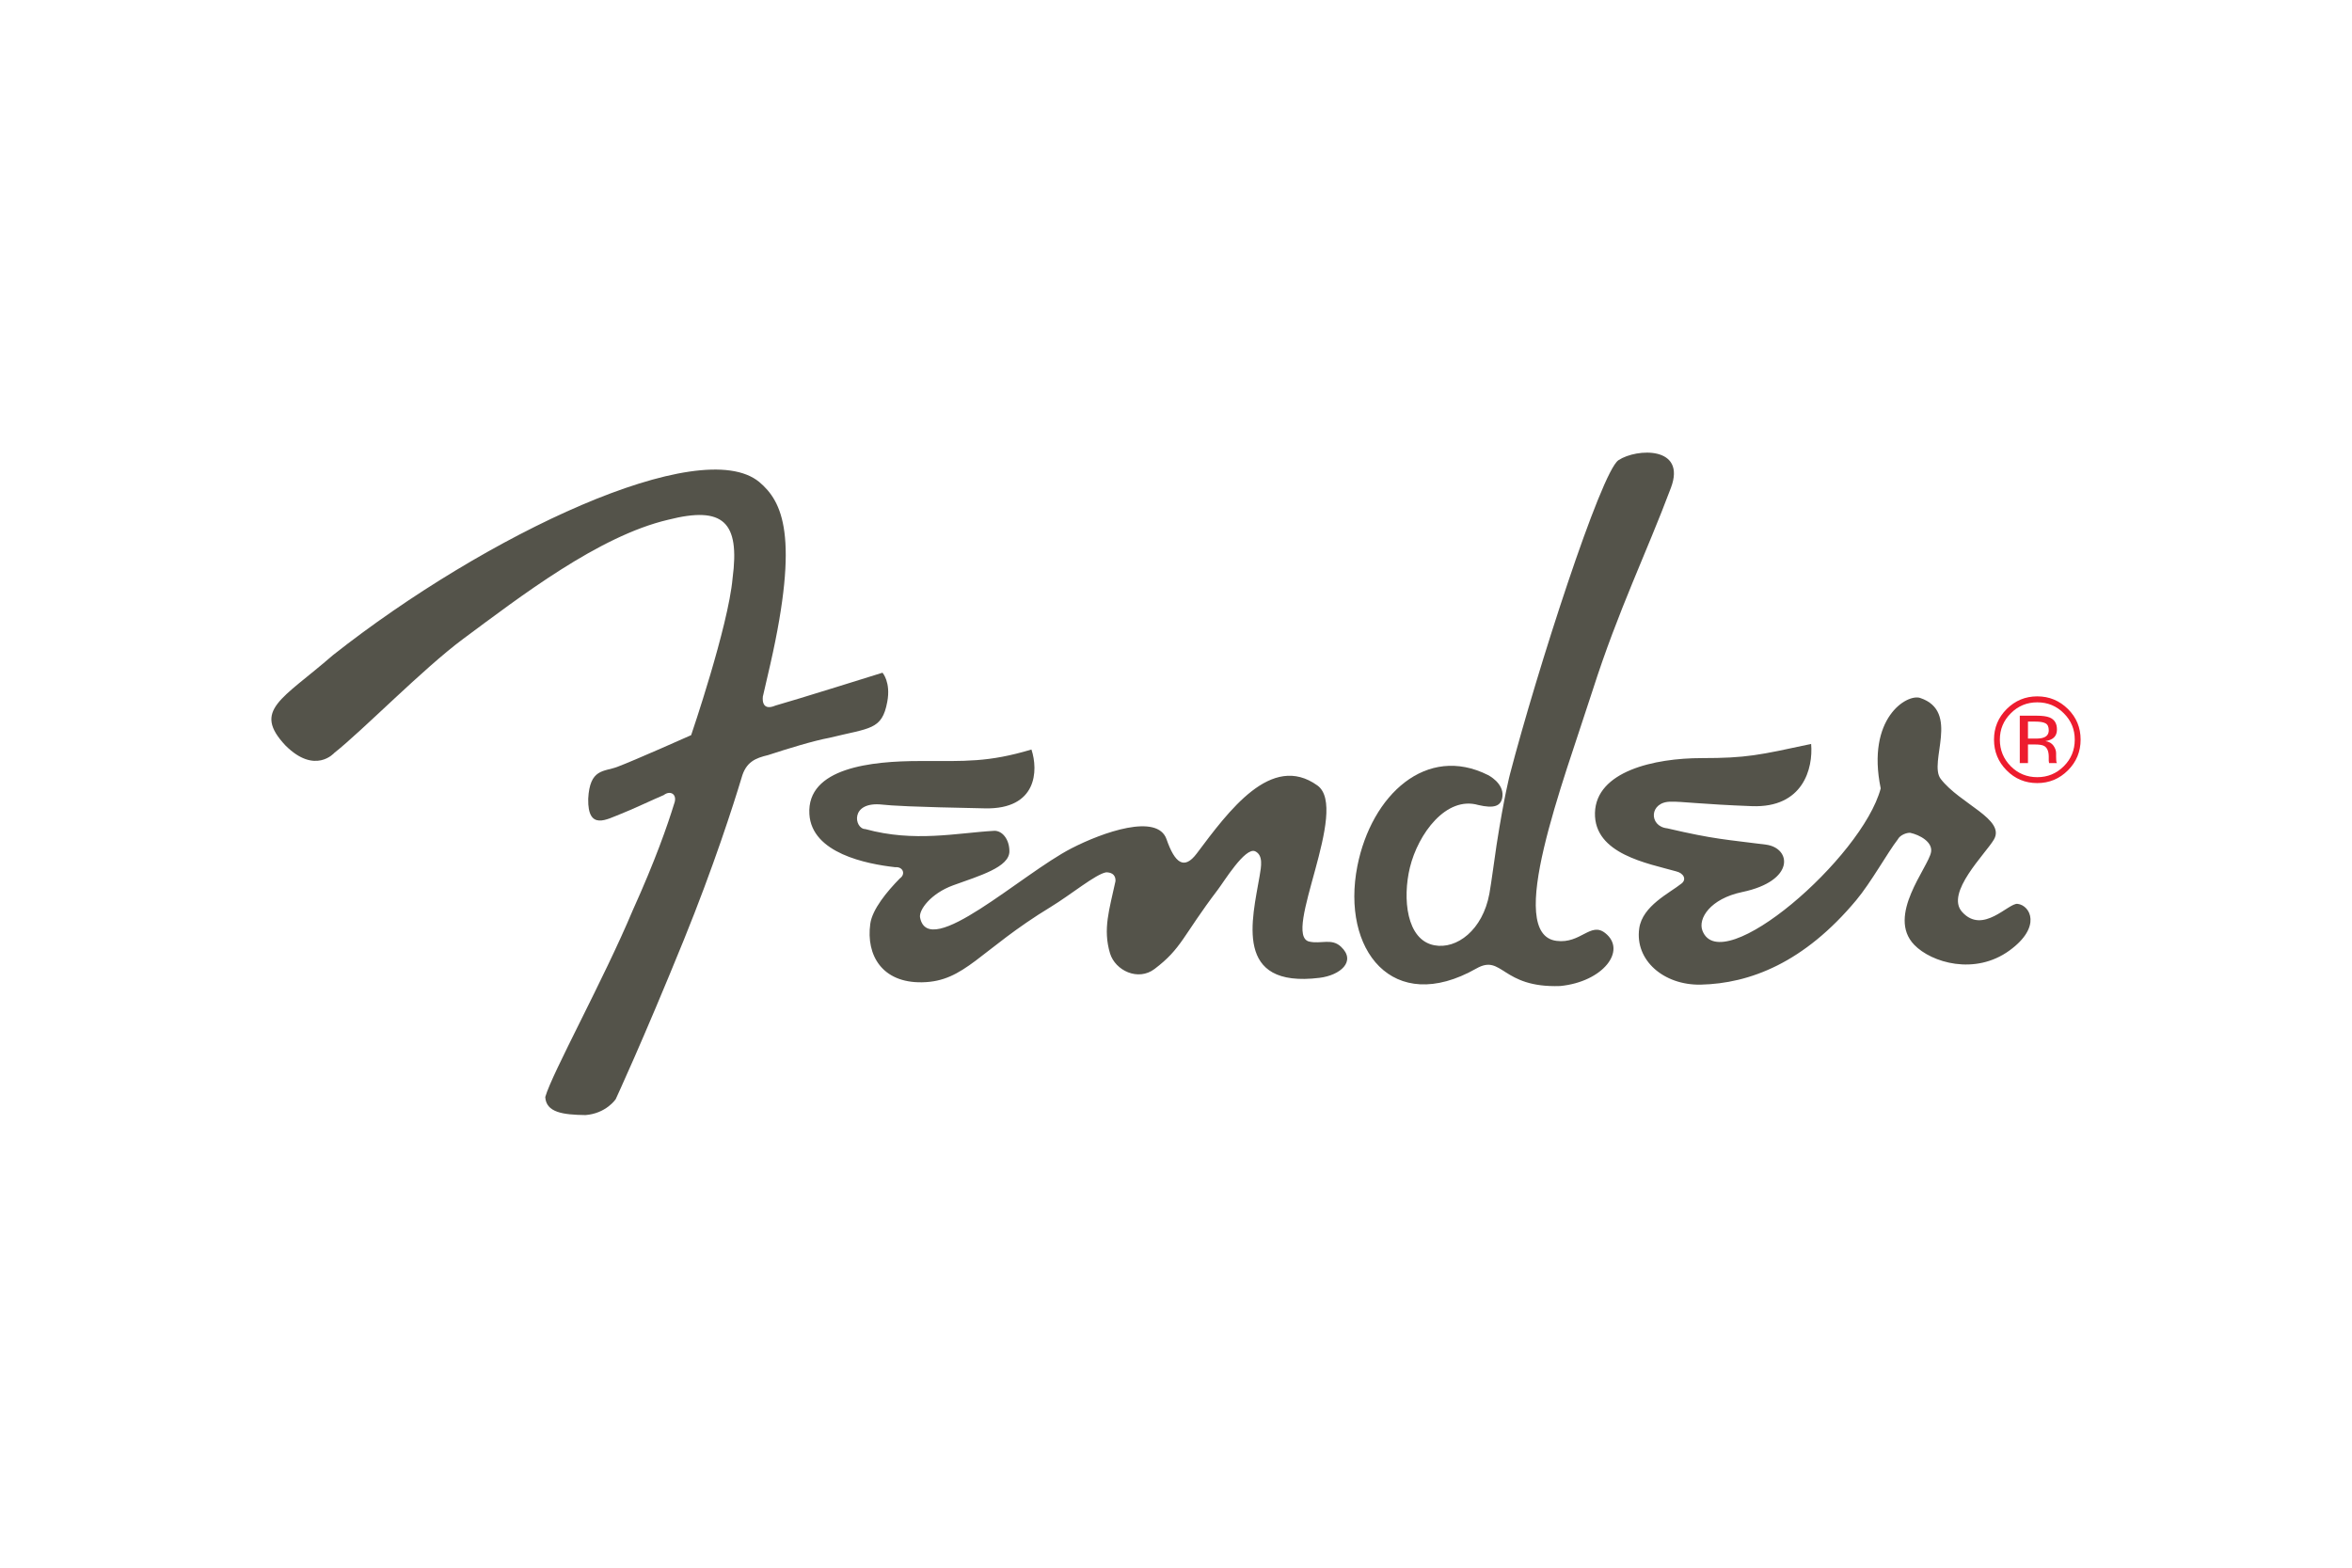 <?xml version="1.0" encoding="UTF-8"?>
<svg xmlns="http://www.w3.org/2000/svg" width="1200" height="800" viewBox="0 0 1200 800" fill="none">
  <path d="M852.664 409.11C857.336 408.926 868.892 410.462 893.843 411.385C919.933 412.368 925.124 392.179 924.048 379.641C897.435 385.355 891.136 386.863 868.181 386.863C844.025 386.863 814.314 393.59 813.758 414.796C813.238 435.876 840.802 440.579 855.089 444.635C859.085 445.558 860.593 448.784 857.949 450.843C851.832 455.758 838.005 462.214 836.346 473.735C834.012 490.053 848.884 502.835 867.693 502.469C892.769 501.915 920.455 491.283 947.068 459.354C954.594 450.351 963.045 435.078 968.239 428.379C969.472 425.954 973.099 424.815 974.663 425C979.398 426.045 986.125 429.64 985.236 434.803C983.853 442.701 962.344 467.317 976.663 482.158C985.452 491.255 1007.61 497.866 1025.24 485.05C1041.78 473.034 1035.94 462.06 1029.39 461.237C1024.72 460.68 1011.66 477.089 1001.09 465.38C992.299 455.671 1013.17 435.576 1017.32 428.382C1023.31 418.056 999.952 410.252 990.124 397.439C983.822 388.991 1000.23 363.019 979.673 356.17C972.946 353.926 952.137 366.464 959.544 402.327C950.11 437.82 878.172 499.953 868.582 474.908C866.251 468.794 872.456 458.653 888.899 455.211C916.09 449.525 913.975 432.716 901.005 431.026C880.629 428.382 874.946 428.382 850.637 422.703C841.049 421.677 841.356 408.926 852.664 409.11ZM459.134 448.23C452.588 454.867 445.029 464.025 444.018 471.432C441.806 487.472 450.073 501.637 470.443 501.268C492.356 500.901 499.543 485.043 536.175 462.764C546.407 456.525 559.099 446.015 564.355 445.154C566.355 445.154 569.299 445.799 569.118 449.672C565.983 464.266 562.603 474.07 566.352 486.545C569.055 495.307 580.67 500.836 589.059 494.474C603.012 483.904 603.225 477.878 621.298 454.066C624.34 450.129 635.31 432.031 640.41 434.431C644.622 436.455 643.452 442.297 642.685 446.903C638.874 469.213 629.193 504.431 673.256 498.99C683.739 497.7 692.156 490.635 684.199 483.135C679.408 478.619 674.029 481.877 667.971 480.491C653.806 477.236 688.839 412.762 672.12 400.809C648.643 384 626.918 413.779 610.569 435.563C604.113 444.137 599.382 440.388 595.174 428.279C590.533 414.855 562.6 424.687 546.589 432.951C521.052 446.133 473.822 490.26 469.426 468.259C468.659 464.448 474.836 455.965 486.298 451.785C499.79 446.897 515.001 442.535 515.001 434.424C515.001 428.154 511.221 423.761 507.166 423.973C488.388 425.019 466.541 429.997 441.496 423.085C435.814 423.053 433.382 408.7 450.285 410.609C454.741 411.1 464.698 411.776 502.556 412.512C529.2 413.066 529.779 393.093 526.25 382.488C504.062 389.094 492.784 388.358 469.307 388.358C444.725 388.358 411.535 391.738 412.949 415.462C414.148 435.435 442.172 440.905 456.678 442.532C460.827 442.175 462.148 446.14 459.134 448.23Z" fill="#54534A"></path>
  <path fill-rule="evenodd" clip-rule="evenodd" d="M378.317 397.032C380.56 388.74 385.476 386.862 391.897 385.323C401.484 382.187 414.977 378.01 423.181 376.505C444.049 371.373 450.01 372.572 452.685 358.159C454.588 348.115 450.257 343.287 450.257 343.287C450.257 343.287 404.807 357.518 395.683 360.037C387.754 363.447 389.259 355.124 389.259 355.124C389.259 355.124 388.123 360.403 393.039 338.894C407.905 273.377 399.181 255.92 387.379 245.967C357.421 221.231 248.051 272.611 169.843 334.347C143.784 357.023 128.664 362.311 145.655 380.438C160.778 395.526 170.581 384.187 170.581 384.187C184.931 372.878 215.906 341.165 236.282 326.049C265.32 304.536 305.425 273.531 340.915 265.229C369.095 258.07 377.544 266.368 373.767 295.099C371.586 319.684 352.624 375.153 352.624 375.153C352.624 375.153 323.552 388.12 314.856 391.377C308.066 393.899 300.907 392.147 300.106 407.605C299.771 424.229 309.787 417.993 316.577 415.412C321.74 413.444 334.062 407.636 338.643 405.73C342.054 403.086 345.834 405.361 343.928 410.246C340.546 421.216 334.4 438.949 322.785 464.638C308.066 499.765 281.607 547.734 278.196 559.809C278.628 567.738 287.289 568.874 298.723 569.027C309.233 568.229 314.118 560.944 314.118 560.944C314.118 560.944 327.792 531.566 348.847 479.758C364.117 442.146 374.074 411.081 378.314 397.035" fill="#54534A"></path>
  <path d="M754.236 410.799C737.859 406.064 723.537 425.458 719.328 442.728C715.517 458.492 717.545 479.666 731.776 482.373C743.237 484.582 756.483 474.594 759.893 456.064C760.813 451.12 762.904 435.321 763.548 431.235C767.45 406.158 770.37 395.157 770.37 395.157C784.044 342.732 816.836 240.803 825.745 234.842C835.029 228.693 860.53 227.617 852.514 248.913C840.129 281.978 825.685 311.298 812.624 352.11C797.292 399.922 767.7 476.747 794.125 480.129C806.51 481.725 811.489 470.292 818.926 476.102C830.266 484.983 817.85 501.057 796.003 503.175C765.979 504.251 766.596 486.644 753.257 494.232C710.482 518.514 684.145 484.554 692.537 441.961C699.759 405.517 727.842 379.733 759.218 395.529C759.218 395.529 767.241 399.522 766.568 406.315C766.036 411.565 762.106 412.642 754.236 410.799Z" fill="#54534A"></path>
  <path d="M1055.08 393.099C1050.75 397.433 1045.53 399.614 1039.41 399.614C1033.26 399.614 1028.04 397.433 1023.77 393.099C1019.5 388.797 1017.35 383.571 1017.35 377.426C1017.35 371.343 1019.5 366.148 1023.83 361.815C1028.13 357.543 1033.32 355.359 1039.41 355.359C1045.53 355.359 1050.75 357.54 1055.08 361.815C1059.42 366.117 1061.54 371.343 1061.54 377.429C1061.54 383.54 1059.41 388.765 1055.08 393.099ZM1025.92 363.999C1022.2 367.713 1020.33 372.169 1020.33 377.457C1020.33 382.745 1022.2 387.291 1025.89 391.009C1029.58 394.726 1034.12 396.6 1039.43 396.6C1044.75 396.6 1049.24 394.726 1052.96 391.009C1056.71 387.291 1058.55 382.742 1058.55 377.46C1058.55 372.172 1056.71 367.716 1052.96 363.996C1049.24 360.247 1044.72 358.404 1039.44 358.404C1034.16 358.404 1029.64 360.247 1025.92 363.999ZM1039.01 365.222C1042.05 365.222 1044.23 365.535 1045.68 366.114C1048.2 367.128 1049.46 369.187 1049.46 372.228C1049.46 374.409 1048.69 375.977 1047.09 376.991C1046.23 377.544 1045.07 377.945 1043.56 378.189C1045.43 378.471 1046.81 379.265 1047.71 380.555C1048.6 381.847 1049.03 383.105 1049.03 384.272V386.087C1049.03 386.609 1049.06 387.223 1049.09 387.87C1049.12 388.512 1049.18 388.912 1049.31 389.125L1049.46 389.407H1045.46C1045.46 389.344 1045.43 389.25 1045.43 389.188C1045.4 389.1 1045.38 389.007 1045.37 388.912L1045.28 388.143V386.209C1045.28 383.443 1044.51 381.568 1042.95 380.677C1042.02 380.154 1040.42 379.907 1038.12 379.907H1034.68V389.404H1030.5V365.219H1039.01L1039.01 365.222ZM1043.65 369.124C1042.54 368.511 1040.79 368.235 1038.39 368.235H1034.68V376.903H1038.61C1040.42 376.903 1041.8 376.747 1042.73 376.349C1044.45 375.736 1045.28 374.472 1045.28 372.66C1045.28 370.88 1044.73 369.712 1043.65 369.124Z" fill="#ED1C2E"></path>
</svg>
